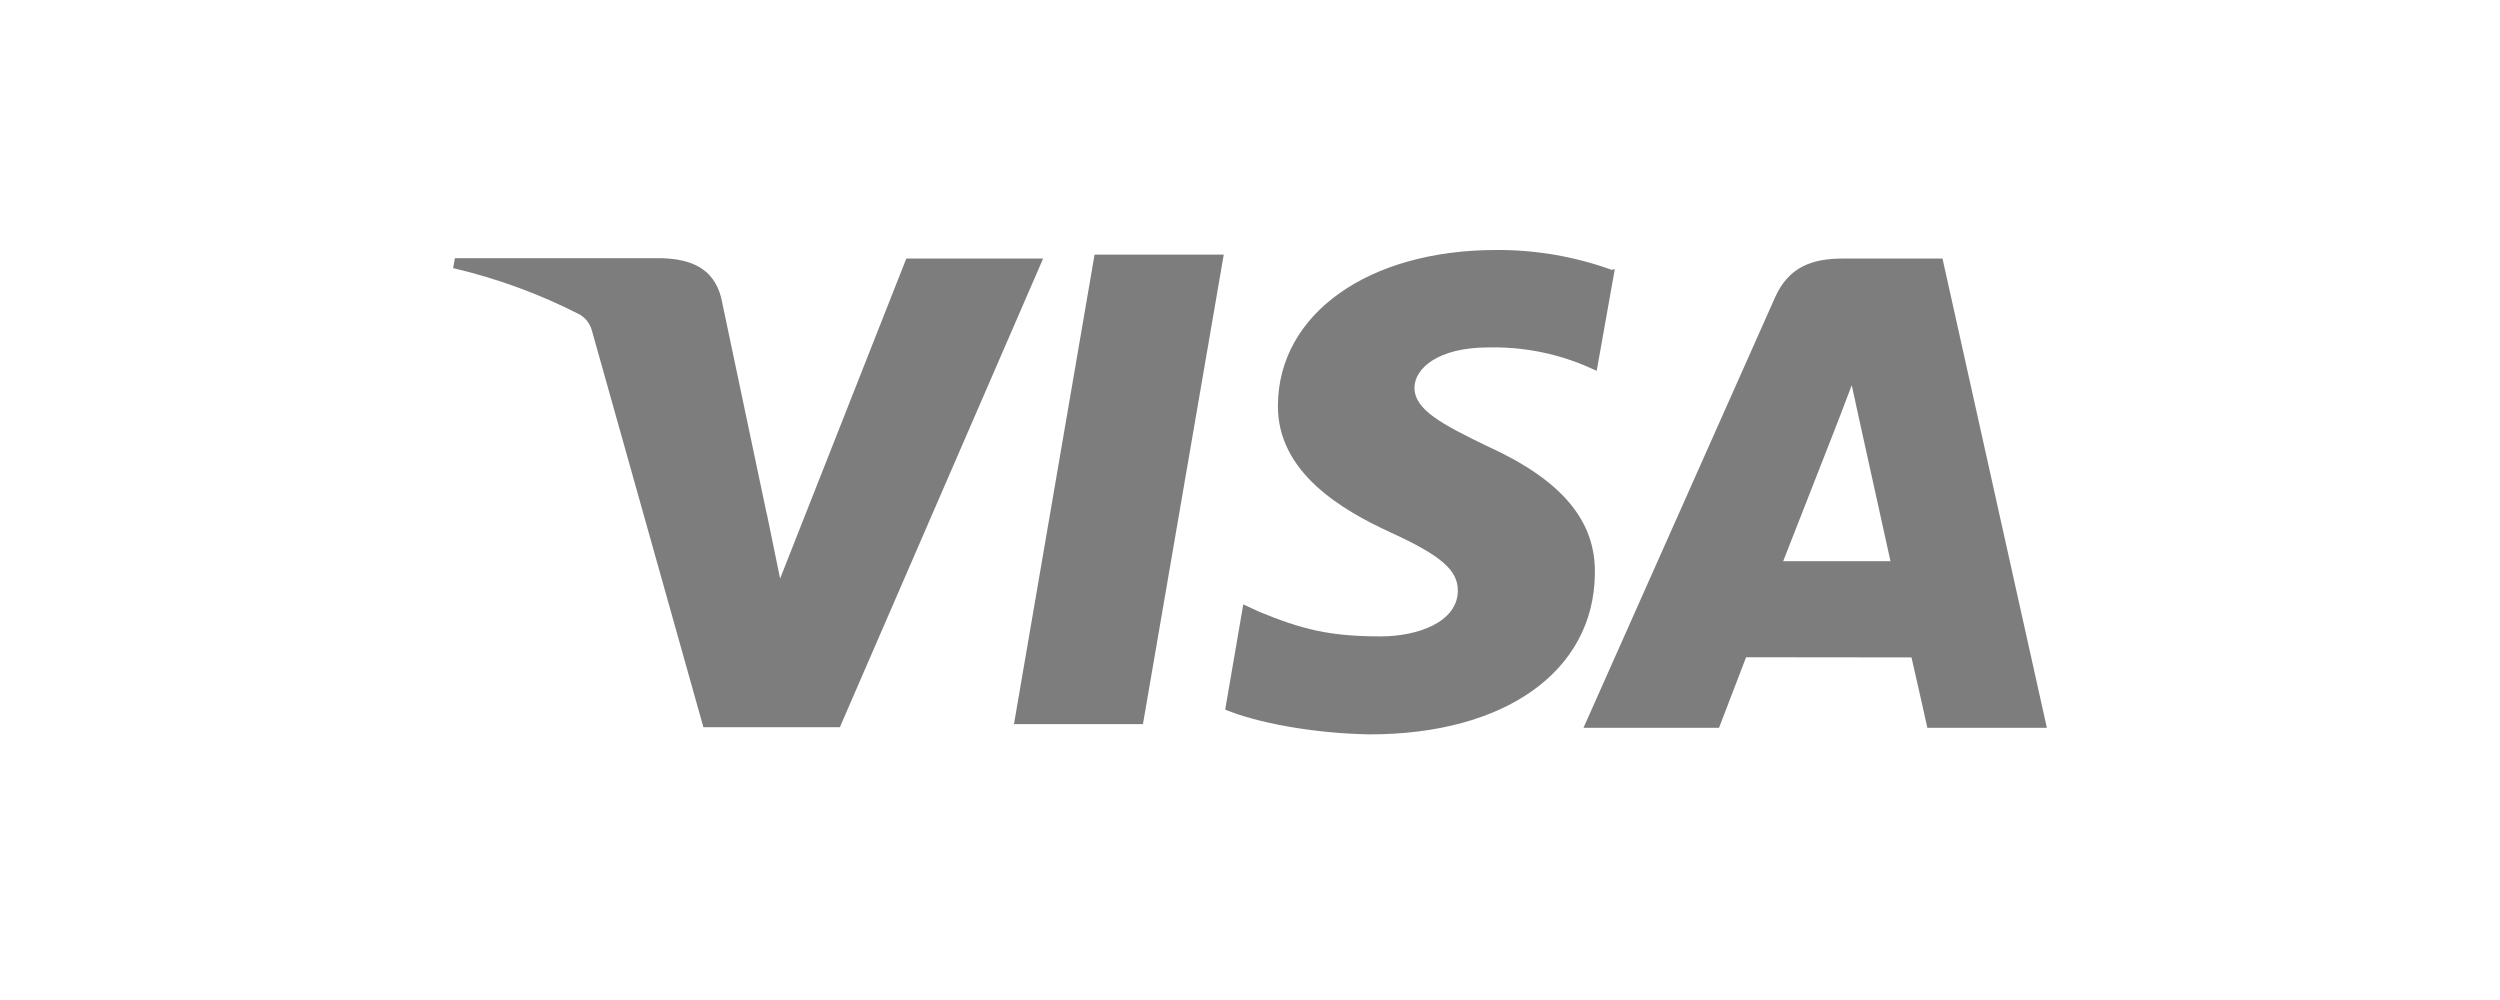 <?xml version="1.0" encoding="UTF-8"?>
<svg xmlns="http://www.w3.org/2000/svg" width="160" height="64" viewBox="0 0 160 64" fill="none">
  <path d="M103.148 17.27C100.778 16.413 98.272 15.983 95.749 16C87.59 16 81.828 20.076 81.787 25.927C81.736 30.226 85.882 32.648 89.018 34.084C92.236 35.561 93.311 36.492 93.301 37.811C93.281 39.819 90.731 40.729 88.36 40.729C85.102 40.729 83.322 40.279 80.584 39.151L79.569 38.681L78.412 45.417C80.395 46.236 83.97 46.939 87.662 47C96.335 47 102.006 42.949 102.072 36.724C102.143 33.29 99.9 30.696 95.178 28.552C92.307 27.161 90.527 26.231 90.527 24.82C90.527 23.571 92.052 22.236 95.239 22.236C97.36 22.185 99.468 22.58 101.424 23.394L102.189 23.733L103.347 17.224L103.148 17.27ZM124.32 16.547H117.946C115.962 16.547 114.468 17.088 113.601 19.04L101.343 46.58H110.017L111.75 42.064L122.336 42.075C122.586 43.131 123.351 46.58 123.351 46.58H131L124.32 16.547ZM70.054 16.294H78.32L73.149 46.343H64.894L70.054 16.284V16.294ZM49.071 32.855L49.927 37.028L58.004 16.547H66.76L53.752 46.54H45.017L37.878 21.143C37.762 20.725 37.491 20.365 37.118 20.137C34.545 18.819 31.819 17.819 29 17.159L29.112 16.526H42.416C44.221 16.597 45.675 17.159 46.159 19.07L49.066 32.871L49.071 32.855ZM114.122 35.92L117.416 27.515C117.375 27.606 118.094 25.781 118.512 24.653L119.078 27.247L120.99 35.915H114.116L114.122 35.92Z" fill="#7D7D7D"></path>
</svg>
